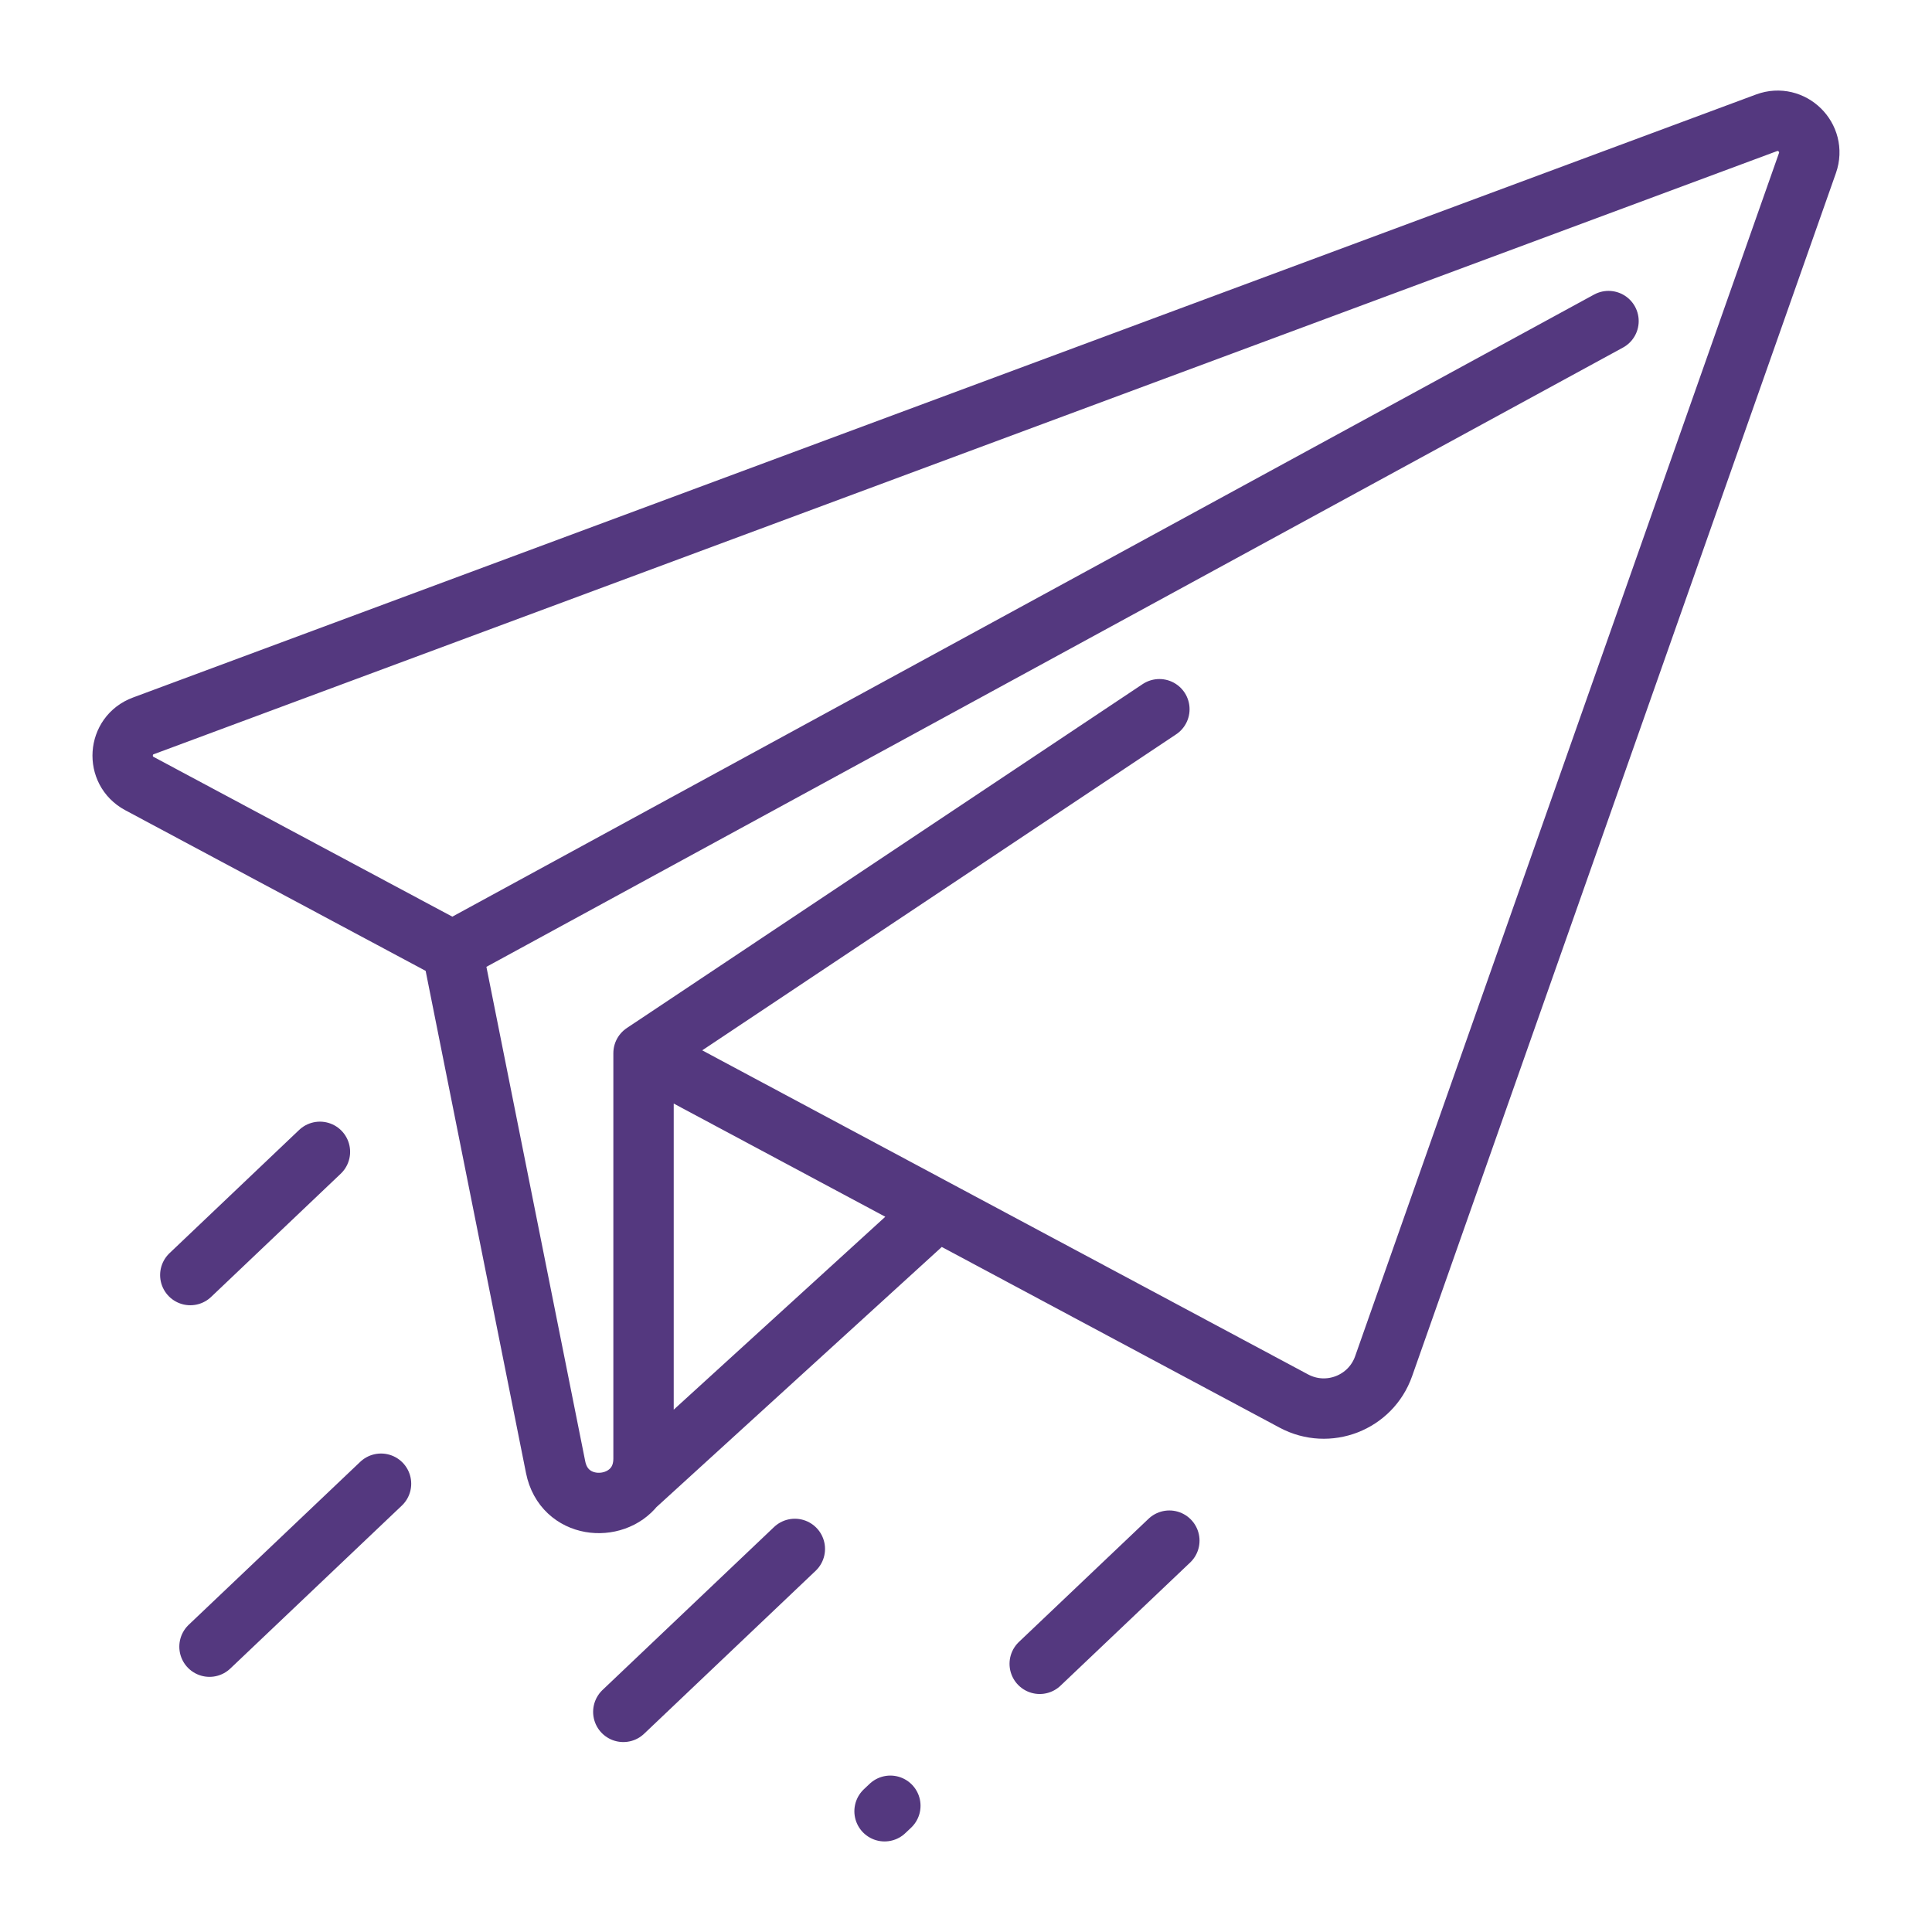 <?xml version="1.0" encoding="UTF-8"?> <svg xmlns="http://www.w3.org/2000/svg" width="32" height="32" viewBox="0 0 32 32" fill="none"><path d="M26.642 5.318L7.494 15.751M7.494 15.751L2.309 12.978C1.91 12.764 1.95 12.18 2.374 12.023L29.259 2.034C29.676 1.879 30.085 2.281 29.937 2.701L22.917 22.629C22.703 23.236 21.999 23.509 21.431 23.206L15.523 20.046M7.494 15.751L9.203 24.302C9.341 24.99 10.169 25.056 10.512 24.615M10.659 17.444V24.158C10.659 24.345 10.603 24.498 10.512 24.615M10.659 17.444L19.203 11.747M10.659 17.444L15.523 20.046M15.523 20.046L10.512 24.615" stroke="#54387F" stroke-linecap="round" stroke-linejoin="round"></path><path d="M13.165 25.655L10.324 28.354M6.311 24.575L3.47 27.274M5.299 19.078L3.152 21.119M19.368 25.518L17.221 27.558M14.651 30L14.747 29.909" stroke="#54387F" stroke-linecap="round" stroke-linejoin="round"></path></svg> 